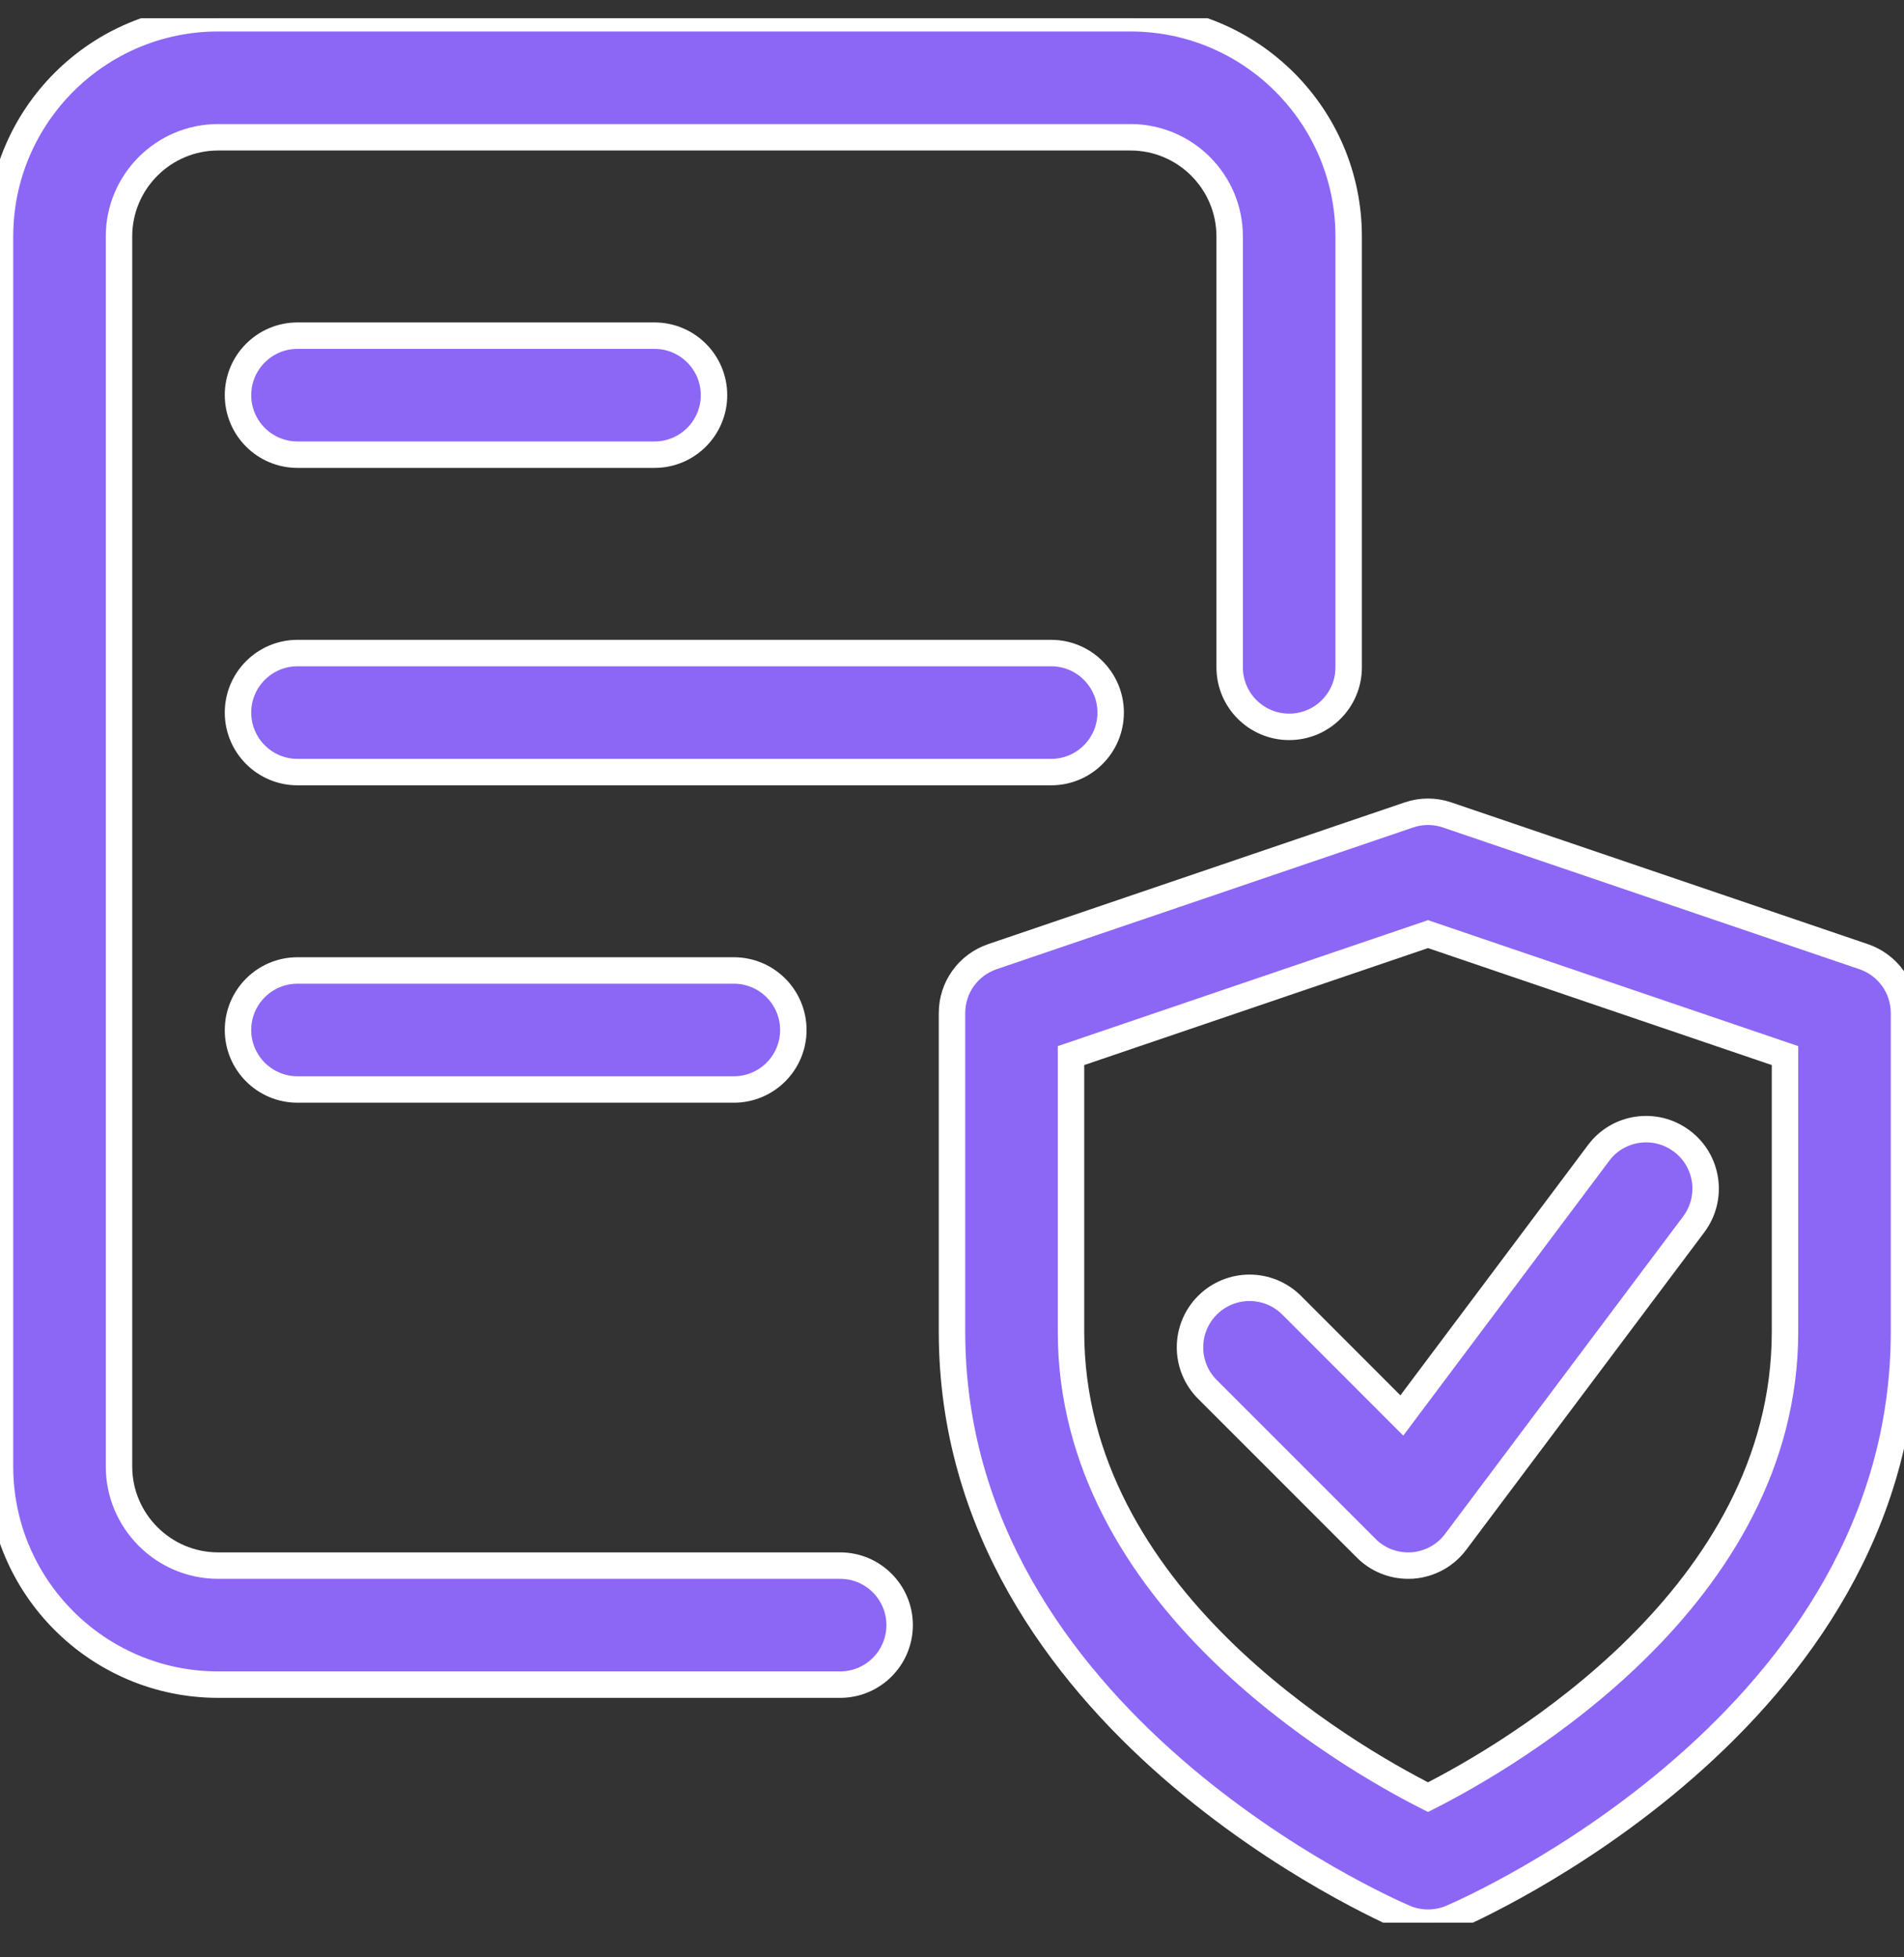 <svg width="36" height="37" viewBox="0 0 36 37" fill="none" xmlns="http://www.w3.org/2000/svg">
<rect x="0" y="0" width="36" height="37" fill="#333333" stroke="none"/>
<g clip-path="url(#clip0_89_89)">
<path d="M27 36.345C26.85 36.345 26.7 36.315 26.559 36.255C26.211 36.106 18 32.53 18 25.176V19.149C18 18.667 18.306 18.24 18.764 18.084L26.639 15.405C26.872 15.325 27.128 15.325 27.361 15.405L35.236 18.084C35.694 18.24 36 18.667 36 19.149V25.176C36 32.53 27.789 36.106 27.441 36.256C27.3 36.315 27.15 36.345 27 36.345ZM20.25 19.954V25.174C20.25 30.174 25.434 33.18 27 33.972C28.566 33.18 33.75 30.174 33.75 25.174V19.954L27 17.658L20.25 19.954Z" fill="#8C67F6" stroke="white" stroke-width="0.5"/>
<path d="M26.625 29.595C26.328 29.595 26.04 29.478 25.83 29.265L22.83 26.265C22.39 25.825 22.39 25.113 22.83 24.673C23.27 24.234 23.982 24.234 24.422 24.673L26.505 26.757L30.225 21.795C30.594 21.298 31.302 21.196 31.8 21.571C32.297 21.943 32.397 22.648 32.023 23.146L27.523 29.146C27.328 29.407 27.03 29.569 26.703 29.593C26.677 29.593 26.652 29.595 26.625 29.595Z" fill="#8C67F6" stroke="white" stroke-width="0.5"/>
<path d="M15.885 31.845H4.125C1.849 31.845 0 29.995 0 27.72V4.47C0 2.194 1.849 0.345 4.125 0.345H21.375C23.651 0.345 25.5 2.194 25.5 4.47V12.615C25.5 13.236 24.996 13.74 24.375 13.74C23.754 13.74 23.25 13.236 23.25 12.615V4.47C23.25 3.436 22.409 2.595 21.375 2.595H4.125C3.091 2.595 2.25 3.436 2.25 4.47V27.72C2.25 28.753 3.091 29.595 4.125 29.595H15.885C16.506 29.595 17.01 30.099 17.01 30.72C17.01 31.341 16.506 31.845 15.885 31.845Z" fill="#8C67F6" stroke="white" stroke-width="0.5"/>
<path d="M19.875 14.595H5.625C5.004 14.595 4.5 14.091 4.5 13.47C4.5 12.849 5.004 12.345 5.625 12.345H19.875C20.496 12.345 21 12.849 21 13.47C21 14.091 20.496 14.595 19.875 14.595Z" fill="#8C67F6" stroke="white" stroke-width="0.5"/>
<path d="M13.875 20.595H5.625C5.004 20.595 4.5 20.091 4.5 19.47C4.5 18.849 5.004 18.345 5.625 18.345H13.875C14.496 18.345 15 18.849 15 19.47C15 20.091 14.496 20.595 13.875 20.595Z" fill="#8C67F6" stroke="white" stroke-width="0.5"/>
<path d="M12.375 8.595H5.625C5.004 8.595 4.5 8.091 4.5 7.47C4.5 6.849 5.004 6.345 5.625 6.345H12.375C12.996 6.345 13.5 6.849 13.5 7.47C13.5 8.091 12.996 8.595 12.375 8.595Z" fill="#8C67F6" stroke="white" stroke-width="0.5"/>
</g>
<defs>
<clipPath id="clip0_89_89">
<rect width="36" height="36" fill="white" transform="translate(0 0.345)"/>
</clipPath>
</defs>
</svg>
